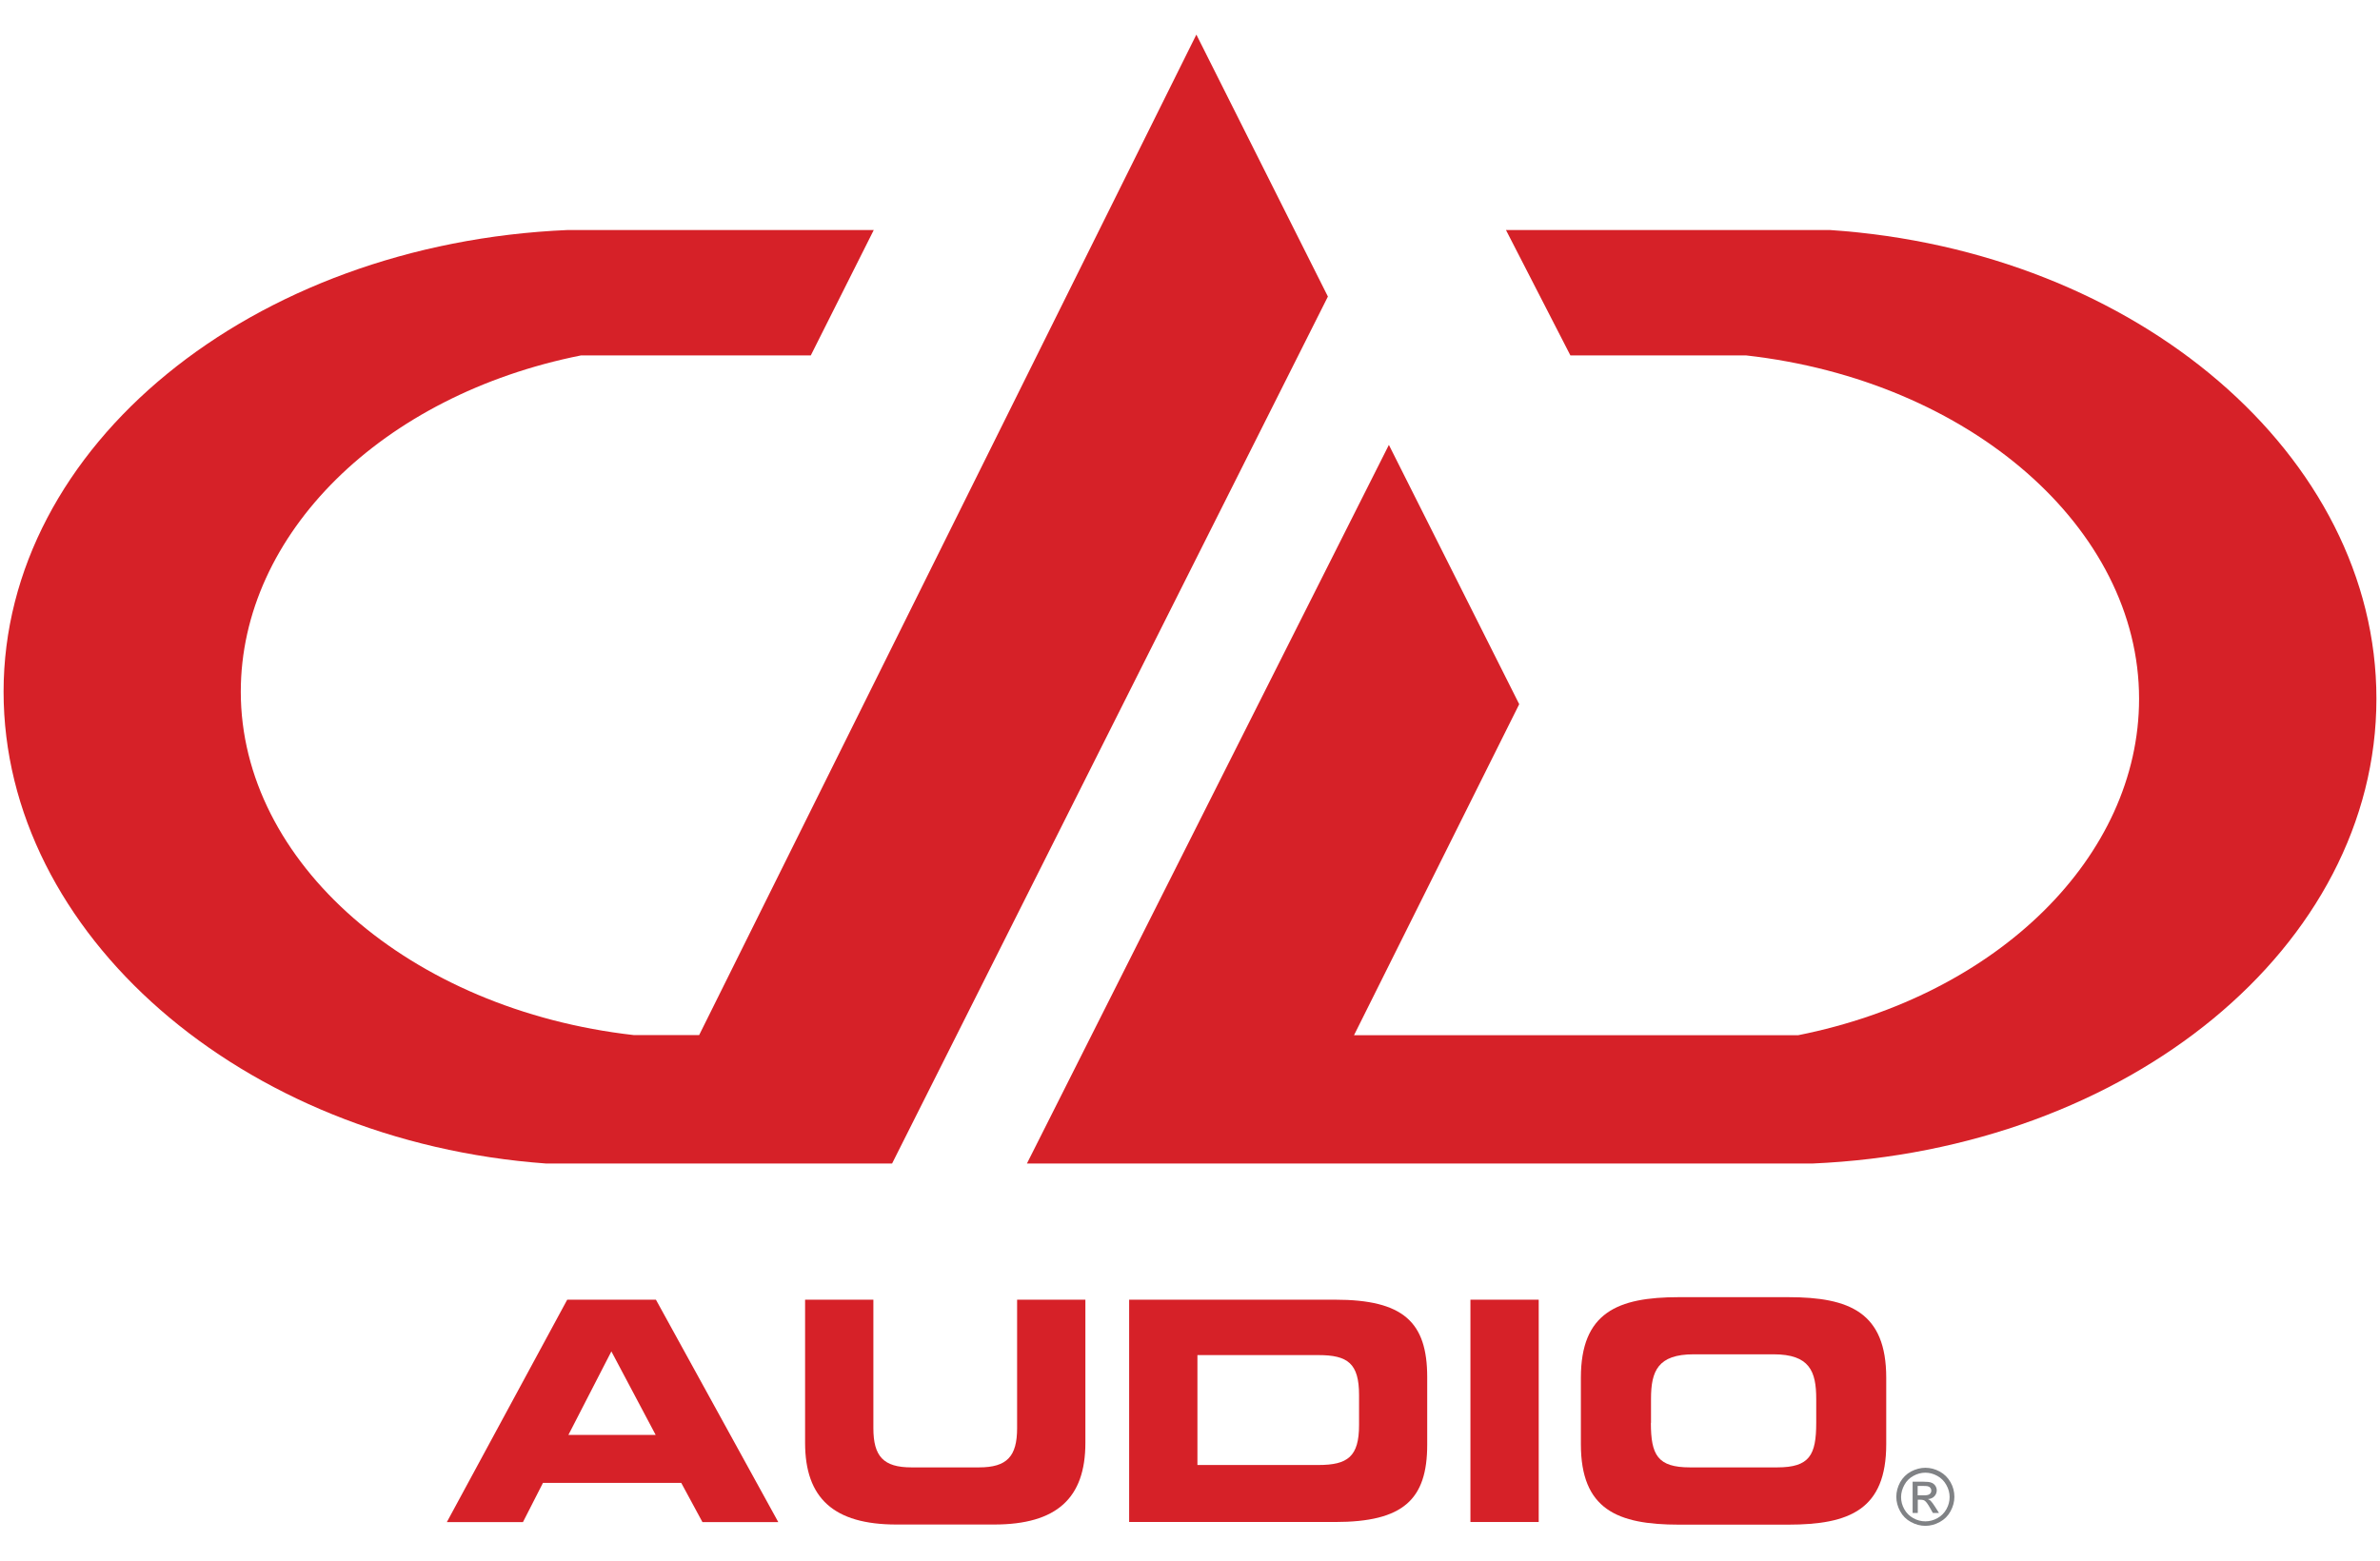 <?xml version="1.0" encoding="utf-8"?>
<!-- Generator: Adobe Illustrator 24.0.2, SVG Export Plug-In . SVG Version: 6.00 Build 0)  -->
<svg version="1.1" id="Layer_1" xmlns="http://www.w3.org/2000/svg" xmlns:xlink="http://www.w3.org/1999/xlink" x="0px" y="0px"
	 viewBox="0 0 179.5 117.72" style="enable-background:new 0 0 179.5 117.72;" xml:space="preserve">
<style type="text/css">
	.st0{fill:#D62128;}
	.st1{fill:#808285;}
</style>
<g>
	<g>
		<g>
			<path class="st0" d="M42.78,98.04h6.69l9.23,16.78h-5.72l-1.6-2.96H40.95l-1.51,2.96H33.7L42.78,98.04z M42.87,108.24h6.58
				l-3.34-6.3L42.87,108.24z"/>
			<path class="st0" d="M60.72,98.04h5.15v9.69c0,2.13,0.76,2.96,2.87,2.96h5.1c2.11,0,2.87-0.83,2.87-2.96v-9.69h5.15v10.8
				c0,4.17-2.16,6.16-6.89,6.16h-7.36c-4.73,0-6.89-1.99-6.89-6.16V98.04z"/>
			<path class="st0" d="M85.16,98.04h15.53c5.15,0,6.95,1.69,6.95,5.84v5.1c0,4.14-1.81,5.83-6.95,5.83H85.16V98.04z M90.31,110.51
				h9.13c2.2,0,3.06-0.63,3.06-3.01v-2.27c0-2.39-0.86-3.01-3.06-3.01h-9.13V110.51z"/>
			<rect x="110.9" y="98.04" class="st0" width="5.15" height="16.77"/>
			<path class="st0" d="M119.23,103.93c0-4.91,2.75-6.08,7.39-6.08h8.25c4.64,0,7.39,1.16,7.39,6.08v5.01
				c0,4.92-2.75,6.07-7.39,6.07h-8.25c-4.64,0-7.39-1.15-7.39-6.07V103.93z M124.51,107.33c0,2.43,0.51,3.36,2.95,3.36h6.58
				c2.44,0,2.94-0.93,2.94-3.36v-1.81c0-2.08-0.5-3.36-3.22-3.36h-6.02c-2.71,0-3.22,1.27-3.22,3.36V107.33z"/>
		</g>
		<path class="st0" d="M138,17.35h-24.42l4.86,9.46h13.25c16.9,1.9,29.64,13.04,29.64,25.9c0,11.87-10.62,22.37-25.71,25.38h-33.5
			l12.46-24.97l-9.83-19.56L77.45,87.77h59.21h0.01c23.86-1.03,42.56-16.37,42.56-35.07C179.23,34.39,161.2,18.9,138,17.35"/>
		<path class="st0" d="M90.23,2.61l-37.5,75.47H47.8c-16.9-1.91-29.64-13.03-29.64-25.9c0-11.88,10.61-22.37,25.66-25.37h17.33
			l4.75-9.46H42.83C18.96,18.37,0.27,33.67,0.27,52.18c0,18.21,17.89,33.92,40.94,35.59h26.07l32.87-65.4L90.23,2.61z"/>
	</g>
	<g>
		<path class="st1" d="M145.21,110.72c0.37,0,0.73,0.09,1.08,0.28s0.62,0.46,0.82,0.81c0.2,0.35,0.29,0.72,0.29,1.1
			c0,0.38-0.1,0.74-0.29,1.09c-0.19,0.35-0.46,0.62-0.81,0.81c-0.35,0.19-0.71,0.29-1.09,0.29s-0.74-0.1-1.09-0.29
			c-0.35-0.19-0.62-0.46-0.81-0.81c-0.19-0.35-0.29-0.71-0.29-1.09c0-0.38,0.1-0.75,0.29-1.1c0.2-0.35,0.47-0.62,0.82-0.81
			C144.48,110.82,144.84,110.72,145.21,110.72z M145.21,111.09c-0.31,0-0.61,0.08-0.9,0.24c-0.29,0.16-0.52,0.38-0.68,0.68
			c-0.16,0.29-0.25,0.6-0.25,0.92c0,0.32,0.08,0.62,0.24,0.91c0.16,0.29,0.39,0.52,0.68,0.68s0.59,0.24,0.91,0.24
			c0.32,0,0.62-0.08,0.91-0.24c0.29-0.16,0.52-0.39,0.68-0.68c0.16-0.29,0.24-0.59,0.24-0.91c0-0.32-0.08-0.62-0.25-0.92
			c-0.16-0.29-0.39-0.52-0.68-0.68C145.82,111.17,145.52,111.09,145.21,111.09z M144.25,114.13v-2.36h0.81
			c0.28,0,0.48,0.02,0.6,0.07c0.12,0.04,0.22,0.12,0.3,0.23c0.07,0.11,0.11,0.22,0.11,0.35c0,0.17-0.06,0.32-0.18,0.45
			c-0.12,0.13-0.29,0.2-0.49,0.21c0.08,0.03,0.15,0.08,0.2,0.12c0.09,0.09,0.21,0.25,0.35,0.47l0.29,0.46h-0.46l-0.21-0.37
			c-0.16-0.29-0.3-0.48-0.4-0.55c-0.07-0.05-0.17-0.08-0.31-0.08h-0.22v1H144.25z M144.63,112.8h0.46c0.22,0,0.37-0.03,0.45-0.1
			c0.08-0.07,0.12-0.15,0.12-0.26c0-0.07-0.02-0.13-0.06-0.19c-0.04-0.06-0.09-0.1-0.16-0.12c-0.07-0.03-0.2-0.04-0.38-0.04h-0.43
			V112.8z"/>
	</g>
</g>
</svg>
